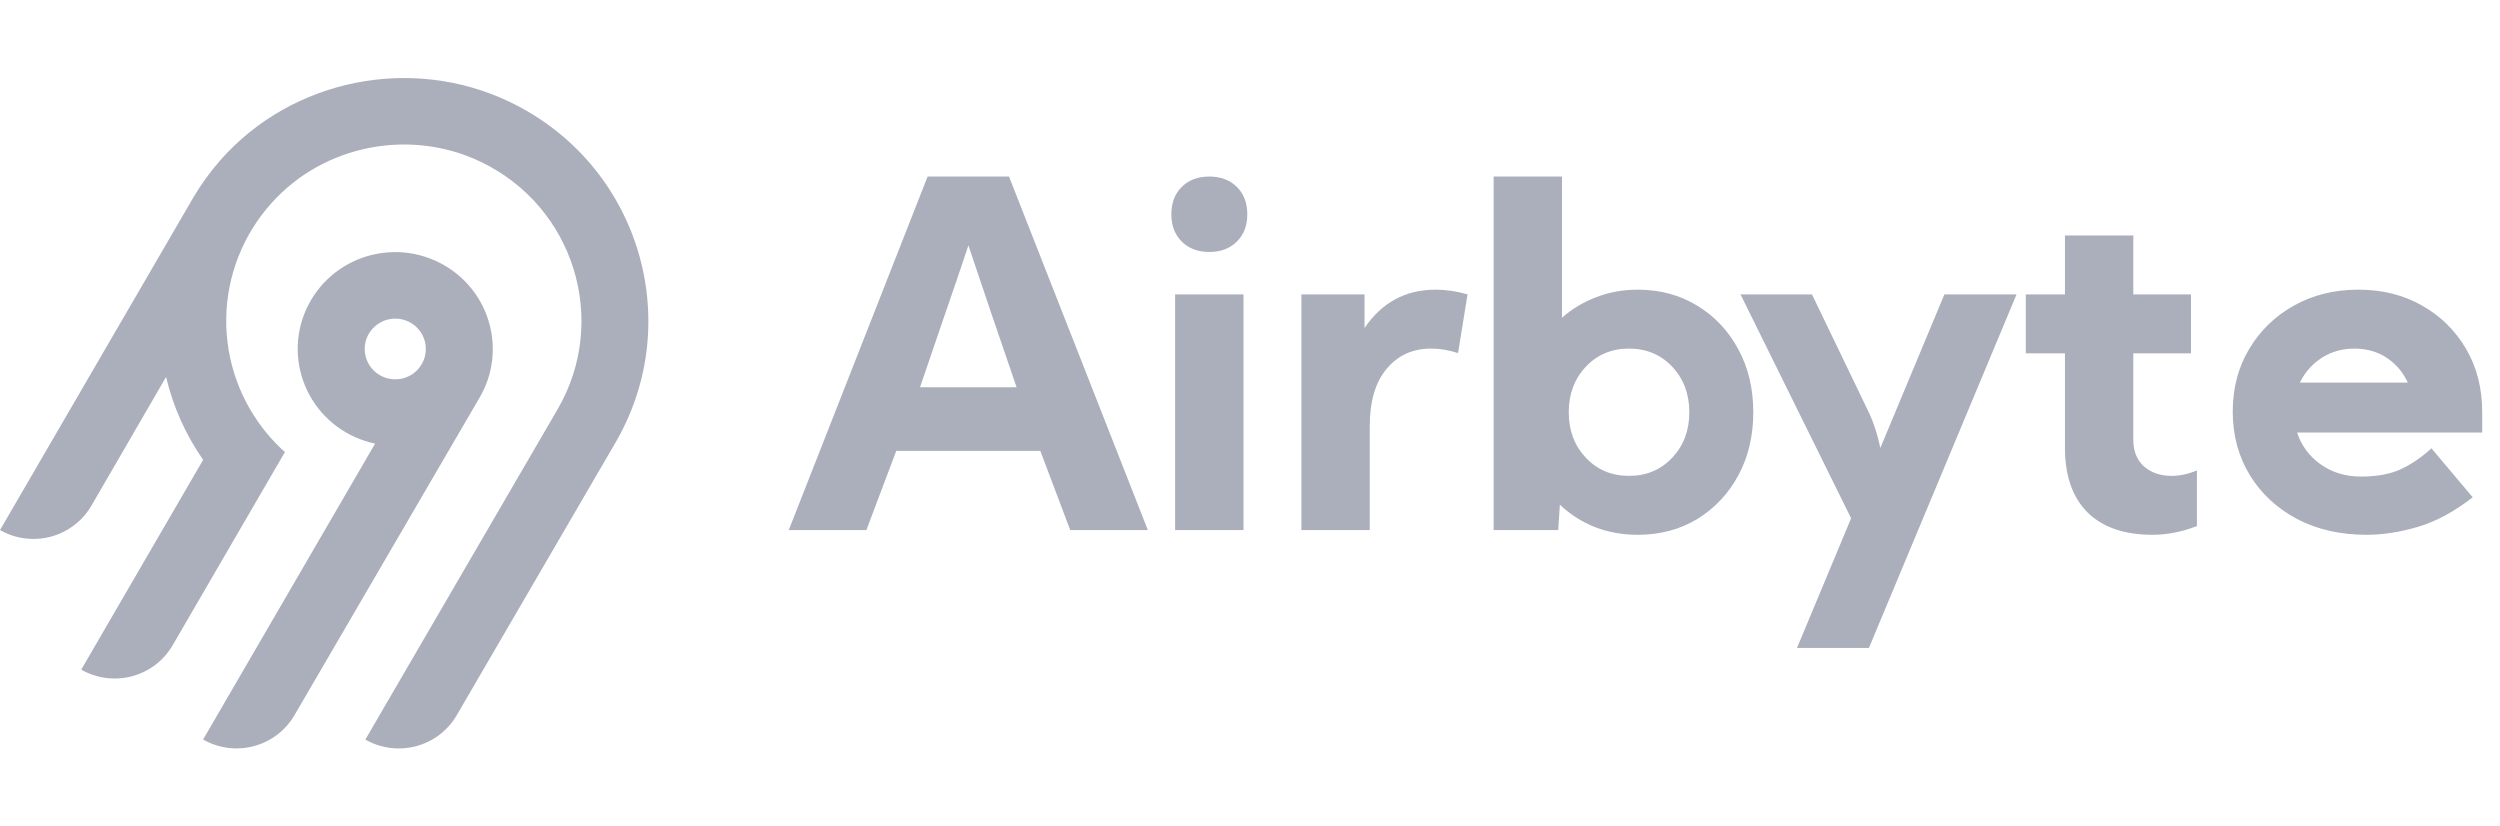<svg xmlns="http://www.w3.org/2000/svg" fill="none" viewBox="0 0 121 40" height="40" width="121">
<g clip-path="url(#clip0_5390_39473)">
<path fill="#ABAEBB" d="M10.7 7.714C14.171 3.814 19.919 2.67 24.645 4.921C30.924 7.912 33.214 15.532 29.796 21.41L22.106 34.617C21.676 35.356 20.969 35.894 20.14 36.115C19.31 36.336 18.427 36.22 17.683 35.795L26.993 19.801C29.473 15.535 27.814 10.006 23.262 7.829C19.847 6.195 15.671 7.011 13.148 9.821C11.757 11.363 10.975 13.354 10.949 15.425C10.923 17.495 11.654 19.505 13.007 21.081C13.25 21.364 13.511 21.631 13.79 21.88L8.354 31.233C8.142 31.599 7.859 31.919 7.522 32.176C7.184 32.433 6.799 32.622 6.389 32.731C5.978 32.84 5.55 32.868 5.128 32.813C4.707 32.758 4.3 32.621 3.932 32.41L9.832 22.256C8.985 21.042 8.376 19.68 8.039 18.242L4.423 24.477C3.993 25.215 3.286 25.754 2.457 25.975C1.627 26.195 0.744 26.08 0 25.654L9.35 9.571C9.739 8.911 10.191 8.289 10.7 7.714ZM21.492 12.833C23.744 14.125 24.522 16.997 23.219 19.232L14.252 34.616C13.823 35.354 13.116 35.892 12.286 36.113C11.457 36.334 10.573 36.218 9.83 35.793L18.155 21.471C17.487 21.331 16.858 21.049 16.31 20.645C15.762 20.24 15.31 19.722 14.983 19.126C14.657 18.531 14.465 17.872 14.419 17.196C14.374 16.519 14.478 15.841 14.722 15.209C14.967 14.576 15.347 14.003 15.836 13.53C16.325 13.057 16.912 12.695 17.555 12.469C18.199 12.244 18.884 12.159 19.564 12.222C20.244 12.285 20.901 12.493 21.492 12.833ZM18.231 15.725C18.077 15.842 17.947 15.988 17.85 16.155C17.704 16.407 17.636 16.696 17.655 16.986C17.674 17.276 17.779 17.554 17.957 17.784C18.136 18.015 18.379 18.188 18.656 18.281C18.933 18.375 19.232 18.384 19.514 18.309C19.797 18.234 20.051 18.077 20.244 17.859C20.436 17.64 20.56 17.37 20.598 17.082C20.636 16.794 20.587 16.501 20.458 16.24C20.329 15.979 20.124 15.763 19.871 15.618C19.703 15.521 19.517 15.459 19.324 15.433C19.132 15.408 18.936 15.421 18.748 15.471C18.561 15.521 18.385 15.607 18.231 15.725Z" clip-rule="evenodd" fill-rule="evenodd"></path>
</g>
<g clip-path="url(#clip1_5390_39473)">
<path fill="#ABAEBB" d="M38.176 25.656L44.896 8.545H48.836L55.556 25.656H51.799L50.352 21.823H43.379L41.932 25.656H38.176ZM49.203 18.743C48.744 17.404 48.334 16.207 47.974 15.15C47.614 14.093 47.247 13.001 46.871 11.876C46.496 13.001 46.125 14.093 45.757 15.15C45.397 16.207 44.988 17.404 44.528 18.743H49.203ZM56.693 10.37C56.693 9.823 56.861 9.381 57.198 9.047C57.535 8.712 57.979 8.545 58.531 8.545C59.082 8.545 59.526 8.712 59.863 9.047C60.2 9.381 60.369 9.823 60.369 10.37C60.369 10.918 60.2 11.359 59.863 11.693C59.526 12.028 59.082 12.195 58.531 12.195C57.979 12.195 57.535 12.028 57.198 11.693C56.861 11.359 56.693 10.918 56.693 10.37ZM56.877 25.656V14.248H60.185V25.656H56.877ZM62.988 14.248V25.656H66.296V20.625C66.296 19.424 66.568 18.5 67.112 17.853C67.655 17.199 68.371 16.872 69.26 16.872C69.689 16.872 70.125 16.944 70.569 17.089L71.029 14.248C70.5 14.096 69.987 14.02 69.489 14.02C68.027 14.02 66.878 14.64 66.043 15.88V14.248H62.988ZM72.292 25.656V8.545H75.6V15.378C76.083 14.952 76.634 14.621 77.255 14.385C77.875 14.142 78.545 14.02 79.265 14.02C80.345 14.02 81.306 14.279 82.148 14.796C82.99 15.306 83.653 16.009 84.135 16.906C84.618 17.796 84.859 18.811 84.859 19.952C84.859 21.093 84.618 22.112 84.135 23.009C83.653 23.899 82.99 24.602 82.148 25.12C81.306 25.629 80.345 25.884 79.265 25.884C78.522 25.884 77.829 25.758 77.186 25.507C76.542 25.249 75.98 24.888 75.497 24.424L75.417 25.656H72.292ZM78.845 23.032C79.687 23.032 80.384 22.739 80.936 22.154C81.487 21.568 81.763 20.834 81.763 19.952C81.763 19.07 81.487 18.336 80.936 17.75C80.384 17.165 79.687 16.872 78.845 16.872C78.002 16.872 77.306 17.165 76.754 17.75C76.203 18.336 75.927 19.07 75.927 19.952C75.927 20.834 76.203 21.568 76.754 22.154C77.306 22.739 78.002 23.032 78.845 23.032ZM90.387 19.827L87.699 14.248H84.241L89.594 25.085L86.975 31.359H90.456L97.601 14.248H94.109L91.007 21.686C90.931 21.313 90.839 20.971 90.731 20.659C90.624 20.348 90.509 20.07 90.387 19.827ZM98.049 14.248H99.944V11.397H103.252V14.248H106.044V17.1H103.252V21.298C103.252 21.838 103.425 22.264 103.769 22.576C104.121 22.88 104.566 23.032 105.102 23.032C105.5 23.032 105.91 22.945 106.331 22.77V25.462C105.603 25.743 104.887 25.884 104.183 25.884C102.82 25.884 101.77 25.523 101.035 24.8C100.308 24.07 99.944 23.028 99.944 21.675V17.1H98.049V14.248ZM112.316 22.473C111.764 22.078 111.385 21.564 111.178 20.933H120.138V19.941C120.138 18.792 119.878 17.773 119.357 16.884C118.836 15.994 118.124 15.294 117.221 14.785C116.325 14.275 115.298 14.02 114.142 14.02C112.978 14.02 111.936 14.279 111.017 14.796C110.106 15.306 109.386 16.005 108.858 16.895C108.33 17.777 108.065 18.785 108.065 19.918C108.065 21.066 108.341 22.093 108.892 22.998C109.444 23.895 110.206 24.602 111.178 25.12C112.151 25.629 113.273 25.884 114.544 25.884C115.34 25.884 116.171 25.755 117.037 25.496C117.91 25.237 118.79 24.762 119.679 24.07L117.68 21.697C117.251 22.1 116.772 22.431 116.244 22.69C115.723 22.941 115.065 23.066 114.268 23.066C113.526 23.066 112.875 22.869 112.316 22.473ZM116.537 18.517C116.354 18.113 116.092 17.77 115.75 17.488C115.252 17.078 114.655 16.872 113.958 16.872C113.254 16.872 112.641 17.081 112.12 17.5C111.771 17.784 111.503 18.123 111.317 18.517H116.537Z" clip-rule="evenodd" fill-rule="evenodd"></path>
</g>
<defs>
<clipPath id="clip0_5390_39473">
<rect transform="translate(0 3.777)" fill="white" height="32.447" width="31.52"></rect>
</clipPath>
<clipPath id="clip1_5390_39473">
<rect transform="translate(38.008 8.41)" fill="white" height="23.177" width="82.508"></rect>
</clipPath>
</defs>
</svg>
